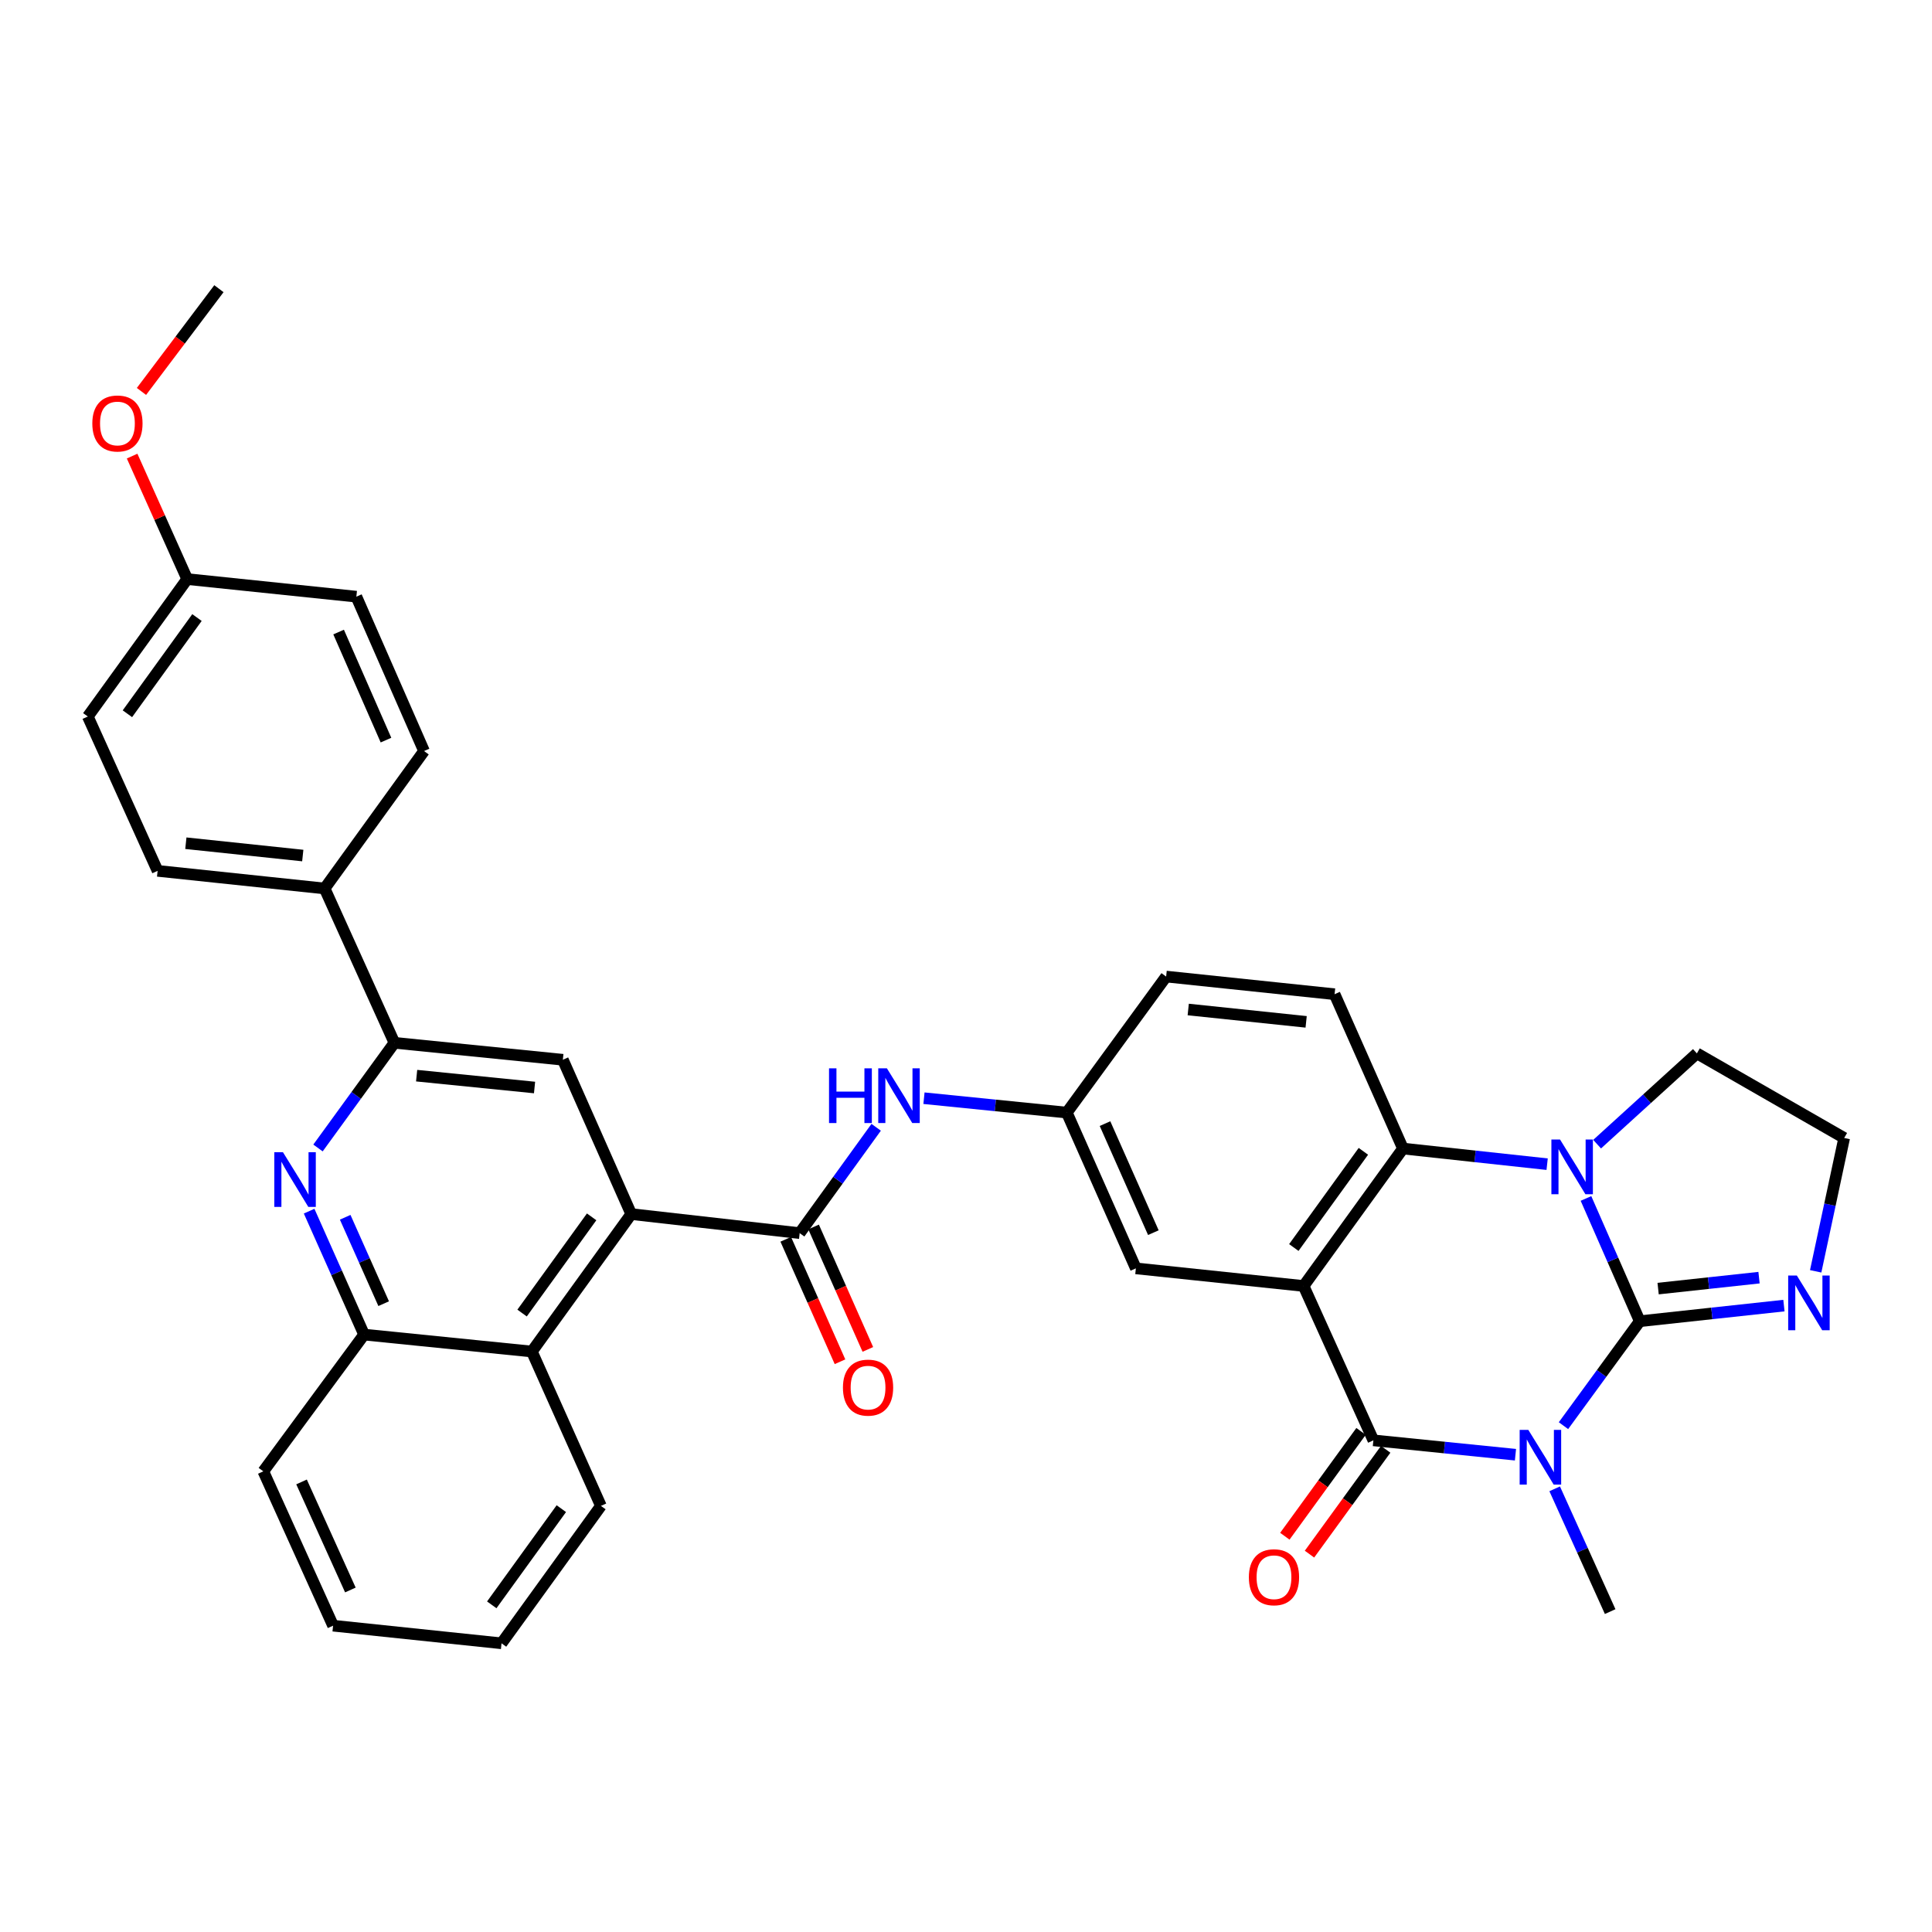 <?xml version='1.0' encoding='iso-8859-1'?>
<svg version='1.1' baseProfile='full'
              xmlns='http://www.w3.org/2000/svg'
                      xmlns:rdkit='http://www.rdkit.org/xml'
                      xmlns:xlink='http://www.w3.org/1999/xlink'
                  xml:space='preserve'
width='1000px' height='1000px' viewBox='0 0 1000 1000'>
<!-- END OF HEADER -->
<rect style='opacity:1.0;fill:#FFFFFF;stroke:none' width='1000' height='1000' x='0' y='0'> </rect>
<path class='bond-0' d='M 809.25,737.924 L 828.998,710.891' style='fill:none;fill-rule:evenodd;stroke:#0000FF;stroke-width:6px;stroke-linecap:butt;stroke-linejoin:miter;stroke-opacity:1' />
<path class='bond-0' d='M 828.998,710.891 L 848.746,683.859' style='fill:none;fill-rule:evenodd;stroke:#000000;stroke-width:6px;stroke-linecap:butt;stroke-linejoin:miter;stroke-opacity:1' />
<path class='bond-1' d='M 784.401,752.958 L 747.628,749.24' style='fill:none;fill-rule:evenodd;stroke:#0000FF;stroke-width:6px;stroke-linecap:butt;stroke-linejoin:miter;stroke-opacity:1' />
<path class='bond-1' d='M 747.628,749.24 L 710.854,745.522' style='fill:none;fill-rule:evenodd;stroke:#000000;stroke-width:6px;stroke-linecap:butt;stroke-linejoin:miter;stroke-opacity:1' />
<path class='bond-20' d='M 804.703,770.615 L 819.06,802.389' style='fill:none;fill-rule:evenodd;stroke:#0000FF;stroke-width:6px;stroke-linecap:butt;stroke-linejoin:miter;stroke-opacity:1' />
<path class='bond-20' d='M 819.06,802.389 L 833.418,834.163' style='fill:none;fill-rule:evenodd;stroke:#000000;stroke-width:6px;stroke-linecap:butt;stroke-linejoin:miter;stroke-opacity:1' />
<path class='bond-3' d='M 848.746,683.859 L 834.822,652.088' style='fill:none;fill-rule:evenodd;stroke:#000000;stroke-width:6px;stroke-linecap:butt;stroke-linejoin:miter;stroke-opacity:1' />
<path class='bond-3' d='M 834.822,652.088 L 820.898,620.318' style='fill:none;fill-rule:evenodd;stroke:#0000FF;stroke-width:6px;stroke-linecap:butt;stroke-linejoin:miter;stroke-opacity:1' />
<path class='bond-8' d='M 848.746,683.859 L 886.053,679.817' style='fill:none;fill-rule:evenodd;stroke:#000000;stroke-width:6px;stroke-linecap:butt;stroke-linejoin:miter;stroke-opacity:1' />
<path class='bond-8' d='M 886.053,679.817 L 923.359,675.775' style='fill:none;fill-rule:evenodd;stroke:#0000FF;stroke-width:6px;stroke-linecap:butt;stroke-linejoin:miter;stroke-opacity:1' />
<path class='bond-8' d='M 858.24,666.972 L 884.354,664.143' style='fill:none;fill-rule:evenodd;stroke:#000000;stroke-width:6px;stroke-linecap:butt;stroke-linejoin:miter;stroke-opacity:1' />
<path class='bond-8' d='M 884.354,664.143 L 910.469,661.313' style='fill:none;fill-rule:evenodd;stroke:#0000FF;stroke-width:6px;stroke-linecap:butt;stroke-linejoin:miter;stroke-opacity:1' />
<path class='bond-2' d='M 710.854,745.522 L 674.741,665.623' style='fill:none;fill-rule:evenodd;stroke:#000000;stroke-width:6px;stroke-linecap:butt;stroke-linejoin:miter;stroke-opacity:1' />
<path class='bond-16' d='M 704.478,740.887 L 684.756,768.02' style='fill:none;fill-rule:evenodd;stroke:#000000;stroke-width:6px;stroke-linecap:butt;stroke-linejoin:miter;stroke-opacity:1' />
<path class='bond-16' d='M 684.756,768.02 L 665.035,795.152' style='fill:none;fill-rule:evenodd;stroke:#FF0000;stroke-width:6px;stroke-linecap:butt;stroke-linejoin:miter;stroke-opacity:1' />
<path class='bond-16' d='M 717.231,750.157 L 697.509,777.289' style='fill:none;fill-rule:evenodd;stroke:#000000;stroke-width:6px;stroke-linecap:butt;stroke-linejoin:miter;stroke-opacity:1' />
<path class='bond-16' d='M 697.509,777.289 L 677.788,804.422' style='fill:none;fill-rule:evenodd;stroke:#FF0000;stroke-width:6px;stroke-linecap:butt;stroke-linejoin:miter;stroke-opacity:1' />
<path class='bond-4' d='M 674.741,665.623 L 726.173,594.491' style='fill:none;fill-rule:evenodd;stroke:#000000;stroke-width:6px;stroke-linecap:butt;stroke-linejoin:miter;stroke-opacity:1' />
<path class='bond-4' d='M 669.68,645.715 L 705.682,595.923' style='fill:none;fill-rule:evenodd;stroke:#000000;stroke-width:6px;stroke-linecap:butt;stroke-linejoin:miter;stroke-opacity:1' />
<path class='bond-14' d='M 674.741,665.623 L 587.922,656.505' style='fill:none;fill-rule:evenodd;stroke:#000000;stroke-width:6px;stroke-linecap:butt;stroke-linejoin:miter;stroke-opacity:1' />
<path class='bond-23' d='M 826.659,592.221 L 852.483,568.726' style='fill:none;fill-rule:evenodd;stroke:#0000FF;stroke-width:6px;stroke-linecap:butt;stroke-linejoin:miter;stroke-opacity:1' />
<path class='bond-23' d='M 852.483,568.726 L 878.308,545.231' style='fill:none;fill-rule:evenodd;stroke:#000000;stroke-width:6px;stroke-linecap:butt;stroke-linejoin:miter;stroke-opacity:1' />
<path class='bond-35' d='M 800.795,602.575 L 763.484,598.533' style='fill:none;fill-rule:evenodd;stroke:#0000FF;stroke-width:6px;stroke-linecap:butt;stroke-linejoin:miter;stroke-opacity:1' />
<path class='bond-35' d='M 763.484,598.533 L 726.173,594.491' style='fill:none;fill-rule:evenodd;stroke:#000000;stroke-width:6px;stroke-linecap:butt;stroke-linejoin:miter;stroke-opacity:1' />
<path class='bond-15' d='M 726.173,594.491 L 690.779,514.601' style='fill:none;fill-rule:evenodd;stroke:#000000;stroke-width:6px;stroke-linecap:butt;stroke-linejoin:miter;stroke-opacity:1' />
<path class='bond-5' d='M 326.722,628.406 L 413.908,638.269' style='fill:none;fill-rule:evenodd;stroke:#000000;stroke-width:6px;stroke-linecap:butt;stroke-linejoin:miter;stroke-opacity:1' />
<path class='bond-10' d='M 326.722,628.406 L 291.336,548.525' style='fill:none;fill-rule:evenodd;stroke:#000000;stroke-width:6px;stroke-linecap:butt;stroke-linejoin:miter;stroke-opacity:1' />
<path class='bond-11' d='M 326.722,628.406 L 275.289,699.546' style='fill:none;fill-rule:evenodd;stroke:#000000;stroke-width:6px;stroke-linecap:butt;stroke-linejoin:miter;stroke-opacity:1' />
<path class='bond-11' d='M 306.23,629.84 L 270.227,679.638' style='fill:none;fill-rule:evenodd;stroke:#000000;stroke-width:6px;stroke-linecap:butt;stroke-linejoin:miter;stroke-opacity:1' />
<path class='bond-6' d='M 413.908,638.269 L 433.706,610.876' style='fill:none;fill-rule:evenodd;stroke:#000000;stroke-width:6px;stroke-linecap:butt;stroke-linejoin:miter;stroke-opacity:1' />
<path class='bond-6' d='M 433.706,610.876 L 453.504,583.483' style='fill:none;fill-rule:evenodd;stroke:#0000FF;stroke-width:6px;stroke-linecap:butt;stroke-linejoin:miter;stroke-opacity:1' />
<path class='bond-19' d='M 406.701,641.462 L 420.742,673.151' style='fill:none;fill-rule:evenodd;stroke:#000000;stroke-width:6px;stroke-linecap:butt;stroke-linejoin:miter;stroke-opacity:1' />
<path class='bond-19' d='M 420.742,673.151 L 434.783,704.839' style='fill:none;fill-rule:evenodd;stroke:#FF0000;stroke-width:6px;stroke-linecap:butt;stroke-linejoin:miter;stroke-opacity:1' />
<path class='bond-19' d='M 421.116,635.075 L 435.157,666.764' style='fill:none;fill-rule:evenodd;stroke:#000000;stroke-width:6px;stroke-linecap:butt;stroke-linejoin:miter;stroke-opacity:1' />
<path class='bond-19' d='M 435.157,666.764 L 449.198,698.453' style='fill:none;fill-rule:evenodd;stroke:#FF0000;stroke-width:6px;stroke-linecap:butt;stroke-linejoin:miter;stroke-opacity:1' />
<path class='bond-7' d='M 160.001,626.894 L 174.227,658.836' style='fill:none;fill-rule:evenodd;stroke:#0000FF;stroke-width:6px;stroke-linecap:butt;stroke-linejoin:miter;stroke-opacity:1' />
<path class='bond-7' d='M 174.227,658.836 L 188.453,690.779' style='fill:none;fill-rule:evenodd;stroke:#000000;stroke-width:6px;stroke-linecap:butt;stroke-linejoin:miter;stroke-opacity:1' />
<path class='bond-7' d='M 178.671,630.062 L 188.629,652.422' style='fill:none;fill-rule:evenodd;stroke:#0000FF;stroke-width:6px;stroke-linecap:butt;stroke-linejoin:miter;stroke-opacity:1' />
<path class='bond-7' d='M 188.629,652.422 L 198.588,674.782' style='fill:none;fill-rule:evenodd;stroke:#000000;stroke-width:6px;stroke-linecap:butt;stroke-linejoin:miter;stroke-opacity:1' />
<path class='bond-38' d='M 164.595,594.191 L 184.372,566.974' style='fill:none;fill-rule:evenodd;stroke:#0000FF;stroke-width:6px;stroke-linecap:butt;stroke-linejoin:miter;stroke-opacity:1' />
<path class='bond-38' d='M 184.372,566.974 L 204.149,539.757' style='fill:none;fill-rule:evenodd;stroke:#000000;stroke-width:6px;stroke-linecap:butt;stroke-linejoin:miter;stroke-opacity:1' />
<path class='bond-25' d='M 939.794,658.031 L 947.17,623.524' style='fill:none;fill-rule:evenodd;stroke:#0000FF;stroke-width:6px;stroke-linecap:butt;stroke-linejoin:miter;stroke-opacity:1' />
<path class='bond-25' d='M 947.17,623.524 L 954.545,589.017' style='fill:none;fill-rule:evenodd;stroke:#000000;stroke-width:6px;stroke-linecap:butt;stroke-linejoin:miter;stroke-opacity:1' />
<path class='bond-9' d='M 204.149,539.757 L 291.336,548.525' style='fill:none;fill-rule:evenodd;stroke:#000000;stroke-width:6px;stroke-linecap:butt;stroke-linejoin:miter;stroke-opacity:1' />
<path class='bond-9' d='M 215.65,556.759 L 276.68,562.896' style='fill:none;fill-rule:evenodd;stroke:#000000;stroke-width:6px;stroke-linecap:butt;stroke-linejoin:miter;stroke-opacity:1' />
<path class='bond-17' d='M 204.149,539.757 L 168.027,459.875' style='fill:none;fill-rule:evenodd;stroke:#000000;stroke-width:6px;stroke-linecap:butt;stroke-linejoin:miter;stroke-opacity:1' />
<path class='bond-12' d='M 275.289,699.546 L 188.453,690.779' style='fill:none;fill-rule:evenodd;stroke:#000000;stroke-width:6px;stroke-linecap:butt;stroke-linejoin:miter;stroke-opacity:1' />
<path class='bond-30' d='M 275.289,699.546 L 311.035,779.445' style='fill:none;fill-rule:evenodd;stroke:#000000;stroke-width:6px;stroke-linecap:butt;stroke-linejoin:miter;stroke-opacity:1' />
<path class='bond-31' d='M 188.453,690.779 L 136.294,761.56' style='fill:none;fill-rule:evenodd;stroke:#000000;stroke-width:6px;stroke-linecap:butt;stroke-linejoin:miter;stroke-opacity:1' />
<path class='bond-13' d='M 478.246,568.43 L 515.211,572.155' style='fill:none;fill-rule:evenodd;stroke:#0000FF;stroke-width:6px;stroke-linecap:butt;stroke-linejoin:miter;stroke-opacity:1' />
<path class='bond-13' d='M 515.211,572.155 L 552.177,575.879' style='fill:none;fill-rule:evenodd;stroke:#000000;stroke-width:6px;stroke-linecap:butt;stroke-linejoin:miter;stroke-opacity:1' />
<path class='bond-18' d='M 587.922,656.505 L 552.177,575.879' style='fill:none;fill-rule:evenodd;stroke:#000000;stroke-width:6px;stroke-linecap:butt;stroke-linejoin:miter;stroke-opacity:1' />
<path class='bond-18' d='M 596.974,638.021 L 571.952,581.583' style='fill:none;fill-rule:evenodd;stroke:#000000;stroke-width:6px;stroke-linecap:butt;stroke-linejoin:miter;stroke-opacity:1' />
<path class='bond-37' d='M 690.779,514.601 L 603.592,505.466' style='fill:none;fill-rule:evenodd;stroke:#000000;stroke-width:6px;stroke-linecap:butt;stroke-linejoin:miter;stroke-opacity:1' />
<path class='bond-37' d='M 676.058,528.911 L 615.027,522.516' style='fill:none;fill-rule:evenodd;stroke:#000000;stroke-width:6px;stroke-linecap:butt;stroke-linejoin:miter;stroke-opacity:1' />
<path class='bond-21' d='M 168.027,459.875 L 81.576,450.757' style='fill:none;fill-rule:evenodd;stroke:#000000;stroke-width:6px;stroke-linecap:butt;stroke-linejoin:miter;stroke-opacity:1' />
<path class='bond-21' d='M 156.713,442.828 L 96.198,436.446' style='fill:none;fill-rule:evenodd;stroke:#000000;stroke-width:6px;stroke-linecap:butt;stroke-linejoin:miter;stroke-opacity:1' />
<path class='bond-22' d='M 168.027,459.875 L 219.477,388.735' style='fill:none;fill-rule:evenodd;stroke:#000000;stroke-width:6px;stroke-linecap:butt;stroke-linejoin:miter;stroke-opacity:1' />
<path class='bond-24' d='M 552.177,575.879 L 603.592,505.466' style='fill:none;fill-rule:evenodd;stroke:#000000;stroke-width:6px;stroke-linecap:butt;stroke-linejoin:miter;stroke-opacity:1' />
<path class='bond-28' d='M 81.576,450.757 L 45.455,370.867' style='fill:none;fill-rule:evenodd;stroke:#000000;stroke-width:6px;stroke-linecap:butt;stroke-linejoin:miter;stroke-opacity:1' />
<path class='bond-27' d='M 219.477,388.735 L 184.45,308.836' style='fill:none;fill-rule:evenodd;stroke:#000000;stroke-width:6px;stroke-linecap:butt;stroke-linejoin:miter;stroke-opacity:1' />
<path class='bond-27' d='M 199.784,383.08 L 175.265,327.151' style='fill:none;fill-rule:evenodd;stroke:#000000;stroke-width:6px;stroke-linecap:butt;stroke-linejoin:miter;stroke-opacity:1' />
<path class='bond-36' d='M 878.308,545.231 L 954.545,589.017' style='fill:none;fill-rule:evenodd;stroke:#000000;stroke-width:6px;stroke-linecap:butt;stroke-linejoin:miter;stroke-opacity:1' />
<path class='bond-26' d='M 96.896,299.735 L 184.45,308.836' style='fill:none;fill-rule:evenodd;stroke:#000000;stroke-width:6px;stroke-linecap:butt;stroke-linejoin:miter;stroke-opacity:1' />
<path class='bond-29' d='M 96.896,299.735 L 82.639,267.907' style='fill:none;fill-rule:evenodd;stroke:#000000;stroke-width:6px;stroke-linecap:butt;stroke-linejoin:miter;stroke-opacity:1' />
<path class='bond-29' d='M 82.639,267.907 L 68.383,236.078' style='fill:none;fill-rule:evenodd;stroke:#FF0000;stroke-width:6px;stroke-linecap:butt;stroke-linejoin:miter;stroke-opacity:1' />
<path class='bond-40' d='M 96.896,299.735 L 45.455,370.867' style='fill:none;fill-rule:evenodd;stroke:#000000;stroke-width:6px;stroke-linecap:butt;stroke-linejoin:miter;stroke-opacity:1' />
<path class='bond-40' d='M 101.955,319.644 L 65.946,369.436' style='fill:none;fill-rule:evenodd;stroke:#000000;stroke-width:6px;stroke-linecap:butt;stroke-linejoin:miter;stroke-opacity:1' />
<path class='bond-32' d='M 73.221,202.608 L 93.266,176.015' style='fill:none;fill-rule:evenodd;stroke:#FF0000;stroke-width:6px;stroke-linecap:butt;stroke-linejoin:miter;stroke-opacity:1' />
<path class='bond-32' d='M 93.266,176.015 L 113.31,149.423' style='fill:none;fill-rule:evenodd;stroke:#000000;stroke-width:6px;stroke-linecap:butt;stroke-linejoin:miter;stroke-opacity:1' />
<path class='bond-33' d='M 311.035,779.445 L 259.593,850.577' style='fill:none;fill-rule:evenodd;stroke:#000000;stroke-width:6px;stroke-linecap:butt;stroke-linejoin:miter;stroke-opacity:1' />
<path class='bond-33' d='M 290.543,780.876 L 254.534,830.668' style='fill:none;fill-rule:evenodd;stroke:#000000;stroke-width:6px;stroke-linecap:butt;stroke-linejoin:miter;stroke-opacity:1' />
<path class='bond-39' d='M 136.294,761.56 L 172.407,841.45' style='fill:none;fill-rule:evenodd;stroke:#000000;stroke-width:6px;stroke-linecap:butt;stroke-linejoin:miter;stroke-opacity:1' />
<path class='bond-39' d='M 156.077,767.049 L 181.356,822.972' style='fill:none;fill-rule:evenodd;stroke:#000000;stroke-width:6px;stroke-linecap:butt;stroke-linejoin:miter;stroke-opacity:1' />
<path class='bond-34' d='M 259.593,850.577 L 172.407,841.45' style='fill:none;fill-rule:evenodd;stroke:#000000;stroke-width:6px;stroke-linecap:butt;stroke-linejoin:miter;stroke-opacity:1' />
<path  class='atom-0' d='M 791.054 740.103
L 800.334 755.103
Q 801.254 756.583, 802.734 759.263
Q 804.214 761.943, 804.294 762.103
L 804.294 740.103
L 808.054 740.103
L 808.054 768.423
L 804.174 768.423
L 794.214 752.023
Q 793.054 750.103, 791.814 747.903
Q 790.614 745.703, 790.254 745.023
L 790.254 768.423
L 786.574 768.423
L 786.574 740.103
L 791.054 740.103
' fill='#0000FF'/>
<path  class='atom-4' d='M 807.477 589.817
L 816.757 604.817
Q 817.677 606.297, 819.157 608.977
Q 820.637 611.657, 820.717 611.817
L 820.717 589.817
L 824.477 589.817
L 824.477 618.137
L 820.597 618.137
L 810.637 601.737
Q 809.477 599.817, 808.237 597.617
Q 807.037 595.417, 806.677 594.737
L 806.677 618.137
L 802.997 618.137
L 802.997 589.817
L 807.477 589.817
' fill='#0000FF'/>
<path  class='atom-8' d='M 146.457 596.378
L 155.737 611.378
Q 156.657 612.858, 158.137 615.538
Q 159.617 618.218, 159.697 618.378
L 159.697 596.378
L 163.457 596.378
L 163.457 624.698
L 159.577 624.698
L 149.617 608.298
Q 148.457 606.378, 147.217 604.178
Q 146.017 601.978, 145.657 601.298
L 145.657 624.698
L 141.977 624.698
L 141.977 596.378
L 146.457 596.378
' fill='#0000FF'/>
<path  class='atom-9' d='M 930.041 660.213
L 939.321 675.213
Q 940.241 676.693, 941.721 679.373
Q 943.201 682.053, 943.281 682.213
L 943.281 660.213
L 947.041 660.213
L 947.041 688.533
L 943.161 688.533
L 933.201 672.133
Q 932.041 670.213, 930.801 668.013
Q 929.601 665.813, 929.241 665.133
L 929.241 688.533
L 925.561 688.533
L 925.561 660.213
L 930.041 660.213
' fill='#0000FF'/>
<path  class='atom-14' d='M 429.103 552.969
L 432.943 552.969
L 432.943 565.009
L 447.423 565.009
L 447.423 552.969
L 451.263 552.969
L 451.263 581.289
L 447.423 581.289
L 447.423 568.209
L 432.943 568.209
L 432.943 581.289
L 429.103 581.289
L 429.103 552.969
' fill='#0000FF'/>
<path  class='atom-14' d='M 459.063 552.969
L 468.343 567.969
Q 469.263 569.449, 470.743 572.129
Q 472.223 574.809, 472.303 574.969
L 472.303 552.969
L 476.063 552.969
L 476.063 581.289
L 472.183 581.289
L 462.223 564.889
Q 461.063 562.969, 459.823 560.769
Q 458.623 558.569, 458.263 557.889
L 458.263 581.289
L 454.583 581.289
L 454.583 552.969
L 459.063 552.969
' fill='#0000FF'/>
<path  class='atom-17' d='M 646.413 816.374
Q 646.413 809.574, 649.773 805.774
Q 653.133 801.974, 659.413 801.974
Q 665.693 801.974, 669.053 805.774
Q 672.413 809.574, 672.413 816.374
Q 672.413 823.254, 669.013 827.174
Q 665.613 831.054, 659.413 831.054
Q 653.173 831.054, 649.773 827.174
Q 646.413 823.294, 646.413 816.374
M 659.413 827.854
Q 663.733 827.854, 666.053 824.974
Q 668.413 822.054, 668.413 816.374
Q 668.413 810.814, 666.053 808.014
Q 663.733 805.174, 659.413 805.174
Q 655.093 805.174, 652.733 807.974
Q 650.413 810.774, 650.413 816.374
Q 650.413 822.094, 652.733 824.974
Q 655.093 827.854, 659.413 827.854
' fill='#FF0000'/>
<path  class='atom-20' d='M 436.303 718.23
Q 436.303 711.43, 439.663 707.63
Q 443.023 703.83, 449.303 703.83
Q 455.583 703.83, 458.943 707.63
Q 462.303 711.43, 462.303 718.23
Q 462.303 725.11, 458.903 729.03
Q 455.503 732.91, 449.303 732.91
Q 443.063 732.91, 439.663 729.03
Q 436.303 725.15, 436.303 718.23
M 449.303 729.71
Q 453.623 729.71, 455.943 726.83
Q 458.303 723.91, 458.303 718.23
Q 458.303 712.67, 455.943 709.87
Q 453.623 707.03, 449.303 707.03
Q 444.983 707.03, 442.623 709.83
Q 440.303 712.63, 440.303 718.23
Q 440.303 723.95, 442.623 726.83
Q 444.983 729.71, 449.303 729.71
' fill='#FF0000'/>
<path  class='atom-30' d='M 47.783 219.189
Q 47.783 212.389, 51.143 208.589
Q 54.503 204.789, 60.783 204.789
Q 67.063 204.789, 70.423 208.589
Q 73.783 212.389, 73.783 219.189
Q 73.783 226.069, 70.383 229.989
Q 66.983 233.869, 60.783 233.869
Q 54.543 233.869, 51.143 229.989
Q 47.783 226.109, 47.783 219.189
M 60.783 230.669
Q 65.103 230.669, 67.423 227.789
Q 69.783 224.869, 69.783 219.189
Q 69.783 213.629, 67.423 210.829
Q 65.103 207.989, 60.783 207.989
Q 56.463 207.989, 54.103 210.789
Q 51.783 213.589, 51.783 219.189
Q 51.783 224.909, 54.103 227.789
Q 56.463 230.669, 60.783 230.669
' fill='#FF0000'/>
</svg>
